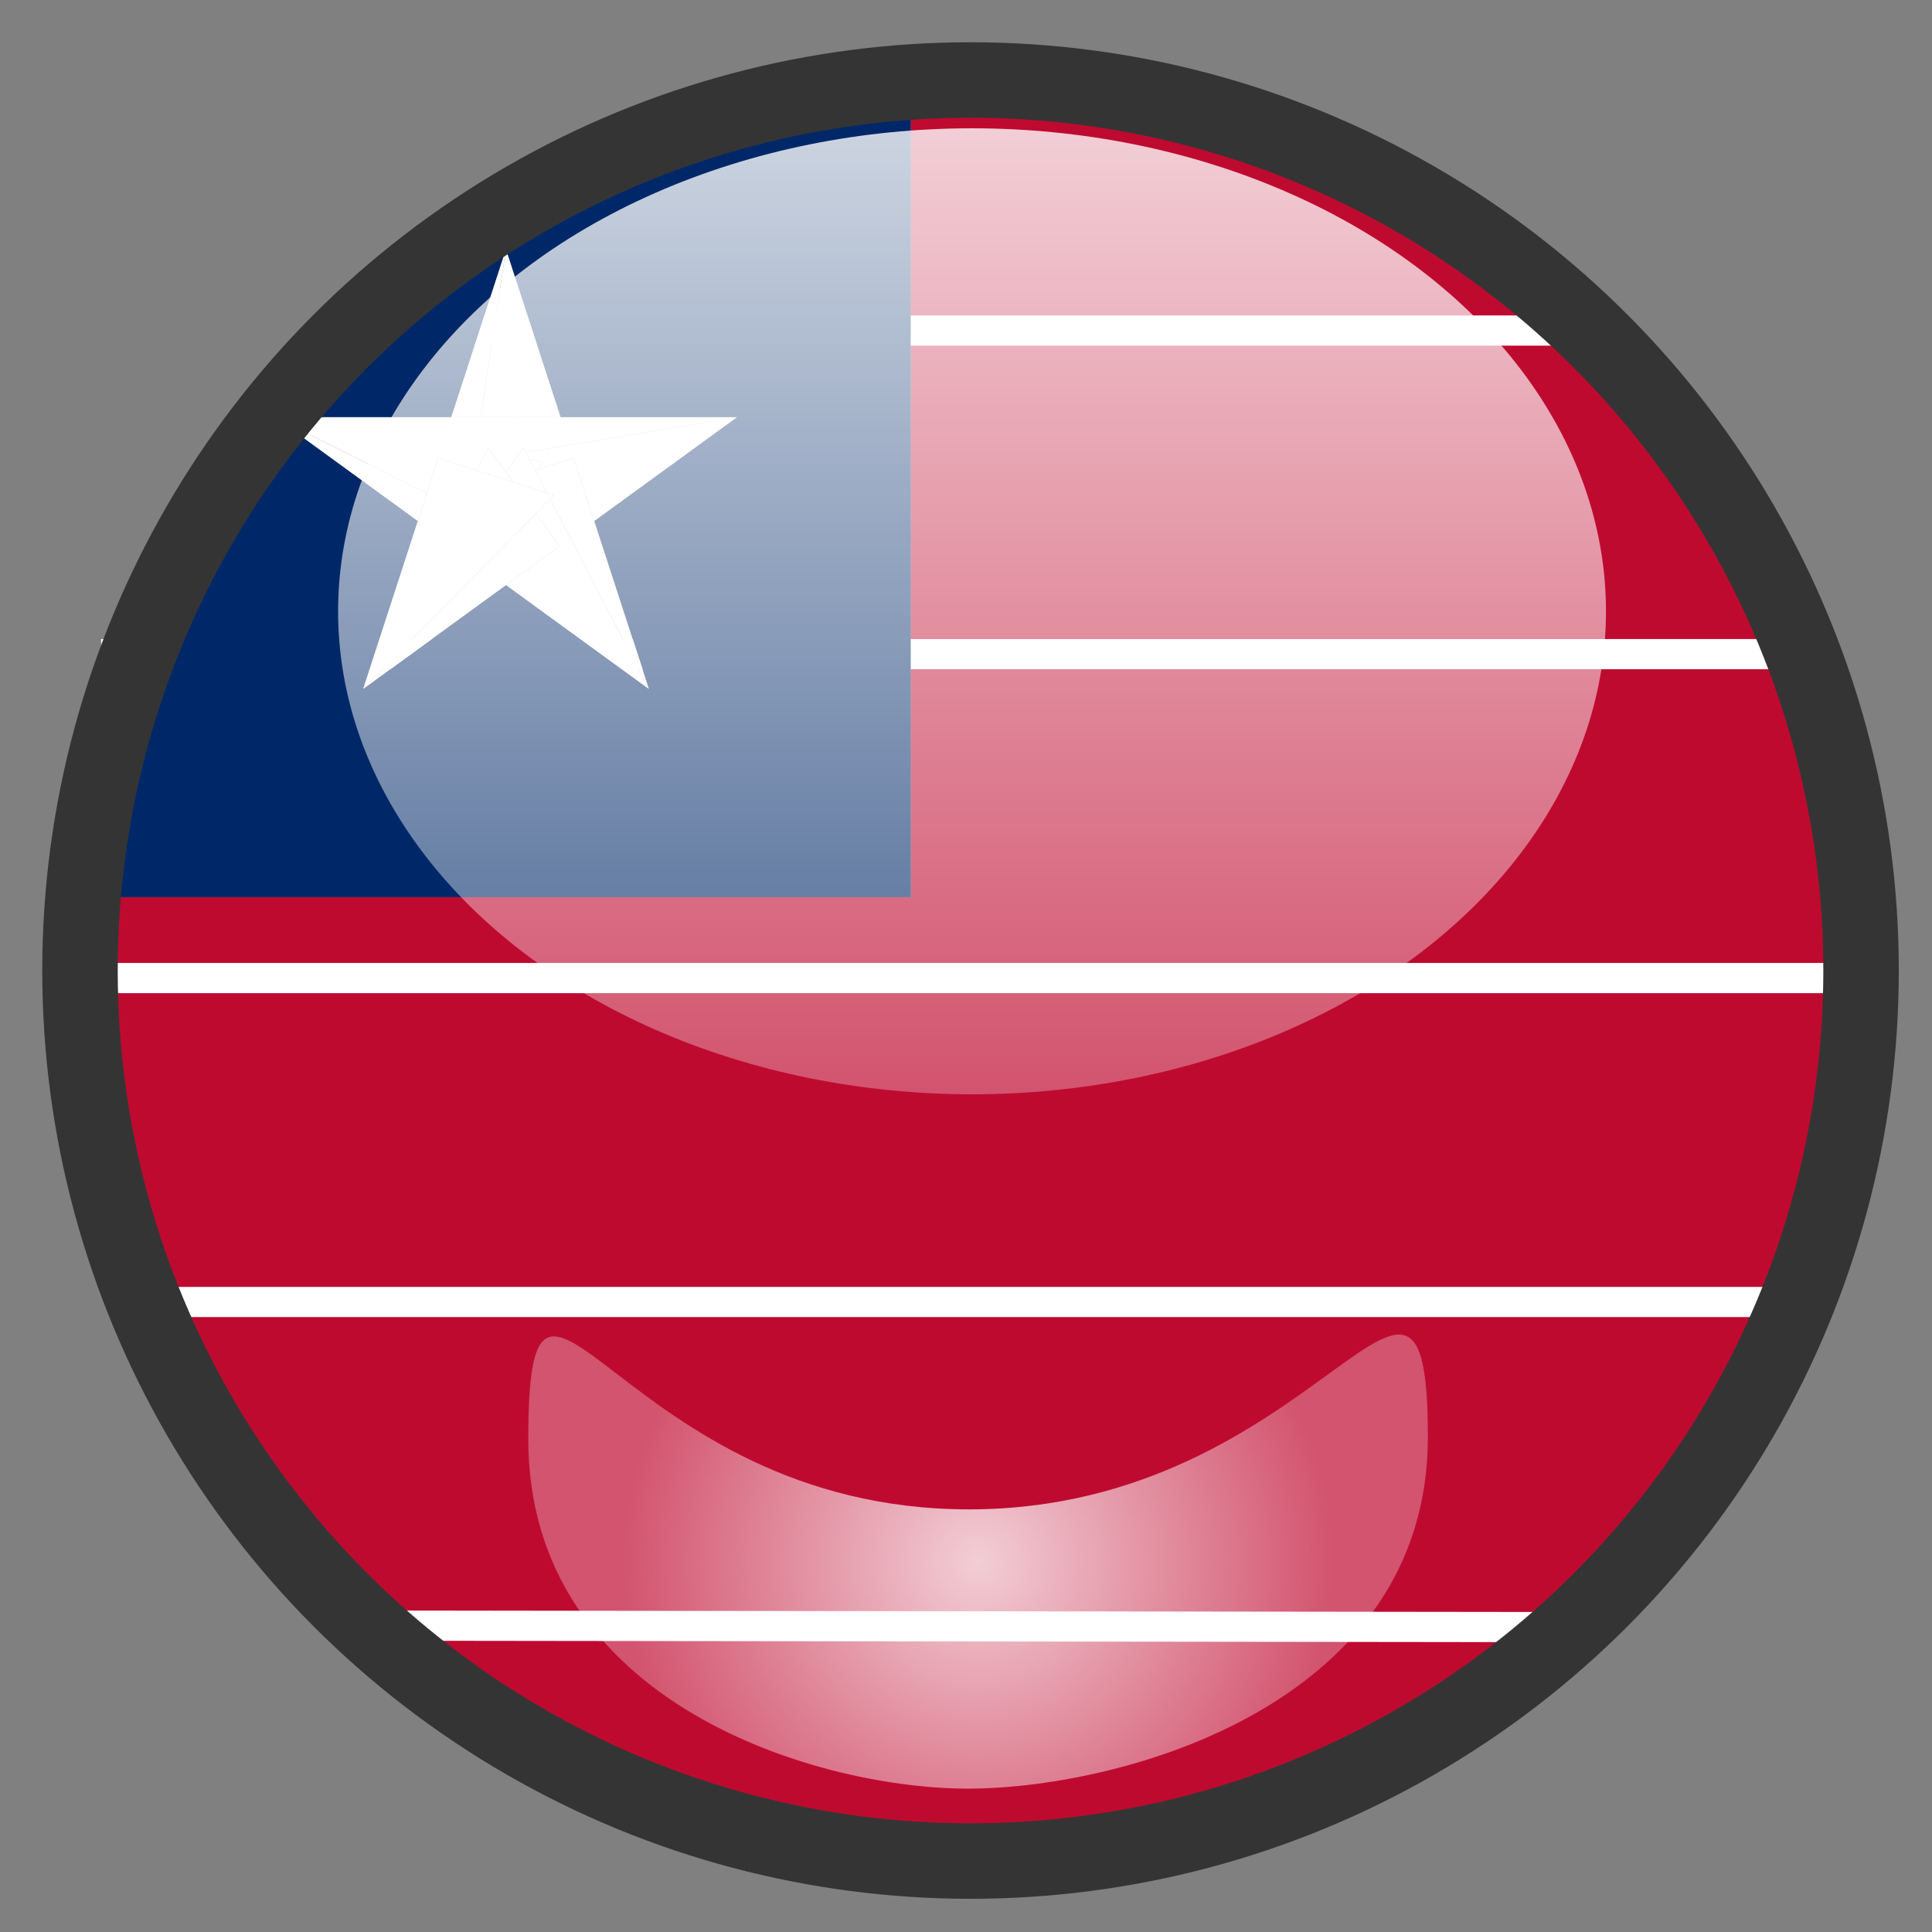 <?xml version="1.0" encoding="utf-8"?>
<!-- Generator: Adobe Illustrator 22.0.1, SVG Export Plug-In . SVG Version: 6.00 Build 0)  -->
<svg version="1.1" xmlns="http://www.w3.org/2000/svg" xmlns:xlink="http://www.w3.org/1999/xlink" x="0px" y="0px" width="640px"
	 height="640px" viewBox="0 0 640 640" style="enable-background:new 0 0 640 640;" xml:space="preserve">
<rect x="0" y="0" width="640" height="640" fill="#808080" stroke="none"/>
<g id="Layer_7">
	<g id="Layer_9">
		<g>
			<path style="fill:none;" d="M388.4,29c-21.5-4.9-43.9-7.5-66.9-7.5s-45.4,2.6-66.9,7.5h47.1H388.4z"/>
			<path style="fill:none;" d="M33.5,237.3c-7.8,26.7-12,55-12,84.2s4.2,57.5,12,84.2V297.2V237.3z"/>
			<path style="fill:none;" d="M282.6,619c12.7,1.6,25.7,2.5,38.9,2.5s26.1-0.9,38.9-2.5H282.6z"/>
			<path style="fill:#BF0A30;" d="M621.5,321.5c0-142.7-99.6-262.1-233.1-292.5h-86.7v268.2H33.5v108.5
				C66.4,518.4,163.6,603.6,282.6,619h77.7C507.7,599.9,621.5,474,621.5,321.5z"/>
			<path style="stroke:#FFFFFF;stroke-width:10;" d="M115,109.5h405 M33.5,216.7H595 M33.5,324H612 M46,431.3h550 M119,538.5
				l399,0.5"/>
			<path style="fill:#002868;" d="M301.7,297.2V29h-47.1C148.5,53.2,63.8,133.6,33.5,237.3v59.9H301.7z M149.5,138.2l18.1-55.6l0,0
				l0,0l0,0l0,0l18.1,55.6h58.5l0,0l0,0h0l0,0l-47.3,34.4l18.1,55.6l0,0l0,0l0,0l0,0l-47.3-34.4l-47.3,34.4l0,0l0,0l0,0l0,0
				l18.1-55.6l-47.3-34.4l0,0h0l0,0l0,0H149.5z"/>
			<polygon style="fill:#FFFFFF;" points="167.6,82.6 167.6,82.6 167.6,82.6 			"/>
			<polygon style="fill:#FFFFFF;" points="167.6,82.6 149.5,138.2 159.2,138.2 			"/>
			<polygon style="fill:#FFFFFF;" points="163.7,138.2 171.5,138.2 185.7,138.2 167.6,82.6 167.6,82.6 167.6,82.6 167.6,82.6 
				159.2,138.2 			"/>
			<polygon style="fill:#FFFFFF;" points="244.1,138.2 244.1,138.2 244.1,138.2 			"/>
			<polygon style="fill:#FFFFFF;" points="171.5,138.2 171.5,150.3 172.1,150.2 173.4,148.3 174.2,149.8 244.1,138.2 185.7,138.2 
							"/>
			<polygon style="fill:#FFFFFF;" points="174.2,149.8 175.5,152.3 179.8,153 177.9,155.6 190,151.7 196.8,172.6 244.1,138.2 
				244.1,138.2 244.1,138.2 244.1,138.2 			"/>
			<polygon style="fill:#FFFFFF;" points="171.5,150.3 171.5,151 172.1,150.2 			"/>
			<polygon style="fill:#FFFFFF;" points="91.1,138.2 138.4,172.6 141.4,163.4 			"/>
			<polygon style="fill:#FFFFFF;" points="91.1,138.2 91.1,138.2 91.1,138.2 			"/>
			<polygon style="fill:#FFFFFF;" points="177.9,155.6 179.8,153 175.5,152.3 177.3,155.8 			"/>
			<polygon style="fill:#FFFFFF;" points="91.1,138.2 91.1,138.2 141.4,163.4 145.2,151.7 157.9,155.8 161.7,148.3 167.6,156.4 
				171.5,151 171.5,150.3 171.5,138.2 163.7,138.2 159.2,138.2 149.5,138.2 91.1,138.2 91.1,138.2 			"/>
			<polygon style="fill:#FFFFFF;" points="214.9,228.2 214.9,228.2 214.9,228.2 			"/>
			<polygon style="fill:#FFFFFF;" points="190,151.7 177.9,155.6 177.3,155.8 181.2,163.4 183.4,164.1 182.2,165.3 214.9,228.2 
				196.8,172.6 			"/>
			<polygon style="fill:#FFFFFF;" points="182.2,165.3 177.5,170.1 185.4,180.9 167.6,193.8 214.9,228.2 214.9,228.2 214.9,228.2 
				214.9,228.2 			"/>
			<polygon style="fill:#FFFFFF;" points="170,159.7 181.2,163.4 177.3,155.8 175.5,152.3 174.2,149.8 173.4,148.3 172.1,150.2 
				171.5,151 167.6,156.4 			"/>
			<polygon style="fill:#FFFFFF;" points="120.3,228.2 120.3,228.2 120.3,228.2 			"/>
			<polygon style="fill:#FFFFFF;" points="170,159.7 167.6,156.4 161.7,148.3 157.9,155.8 			"/>
			<polygon style="fill:#FFFFFF;" points="185.4,180.9 177.5,170.1 120.3,228.2 167.6,193.8 			"/>
			<polygon style="fill:#FFFFFF;" points="177.5,170.1 182.2,165.3 183.4,164.1 181.2,163.4 170,159.7 157.9,155.8 145.2,151.7 
				141.4,163.4 138.4,172.6 120.3,228.2 120.3,228.2 120.3,228.2 120.3,228.2 			"/>
		</g>
	</g>
</g>
<g id="Layer_2_copy_1_">
	<circle style="fill:none;stroke:#353434;stroke-width:25;stroke-miterlimit:10;" cx="321.5" cy="321.5" r="295"/>
</g>
<g id="Layer_4">
	<linearGradient id="SVGID_1_" gradientUnits="userSpaceOnUse" x1="322" y1="362.5" x2="322" y2="42.5">
		<stop  offset="0" style="stop-color:#FFFFFF;stop-opacity:0.3"/>
		<stop  offset="1" style="stop-color:#FFFFFF;stop-opacity:0.8"/>
	</linearGradient>
	<ellipse style="fill:url(#SVGID_1_);" cx="322" cy="202.5" rx="210" ry="160"/>
</g>
<g id="Layer_4_copy">
	<radialGradient id="SVGID_2_" cx="324" cy="517.308" r="118.016" gradientUnits="userSpaceOnUse">
		<stop  offset="0" style="stop-color:#FFFFFF;stop-opacity:0.8"/>
		<stop  offset="1" style="stop-color:#FFFFFF;stop-opacity:0.3"/>
	</radialGradient>
	<path style="fill:url(#SVGID_2_);" d="M473,476c0,88.4-100.3,116-151,116.5C272.3,593,175,565,175,476.7S205,500,321,500
		S473,387.6,473,476z"/>
</g>
<g id="Layer_3">
</g>
</svg>
